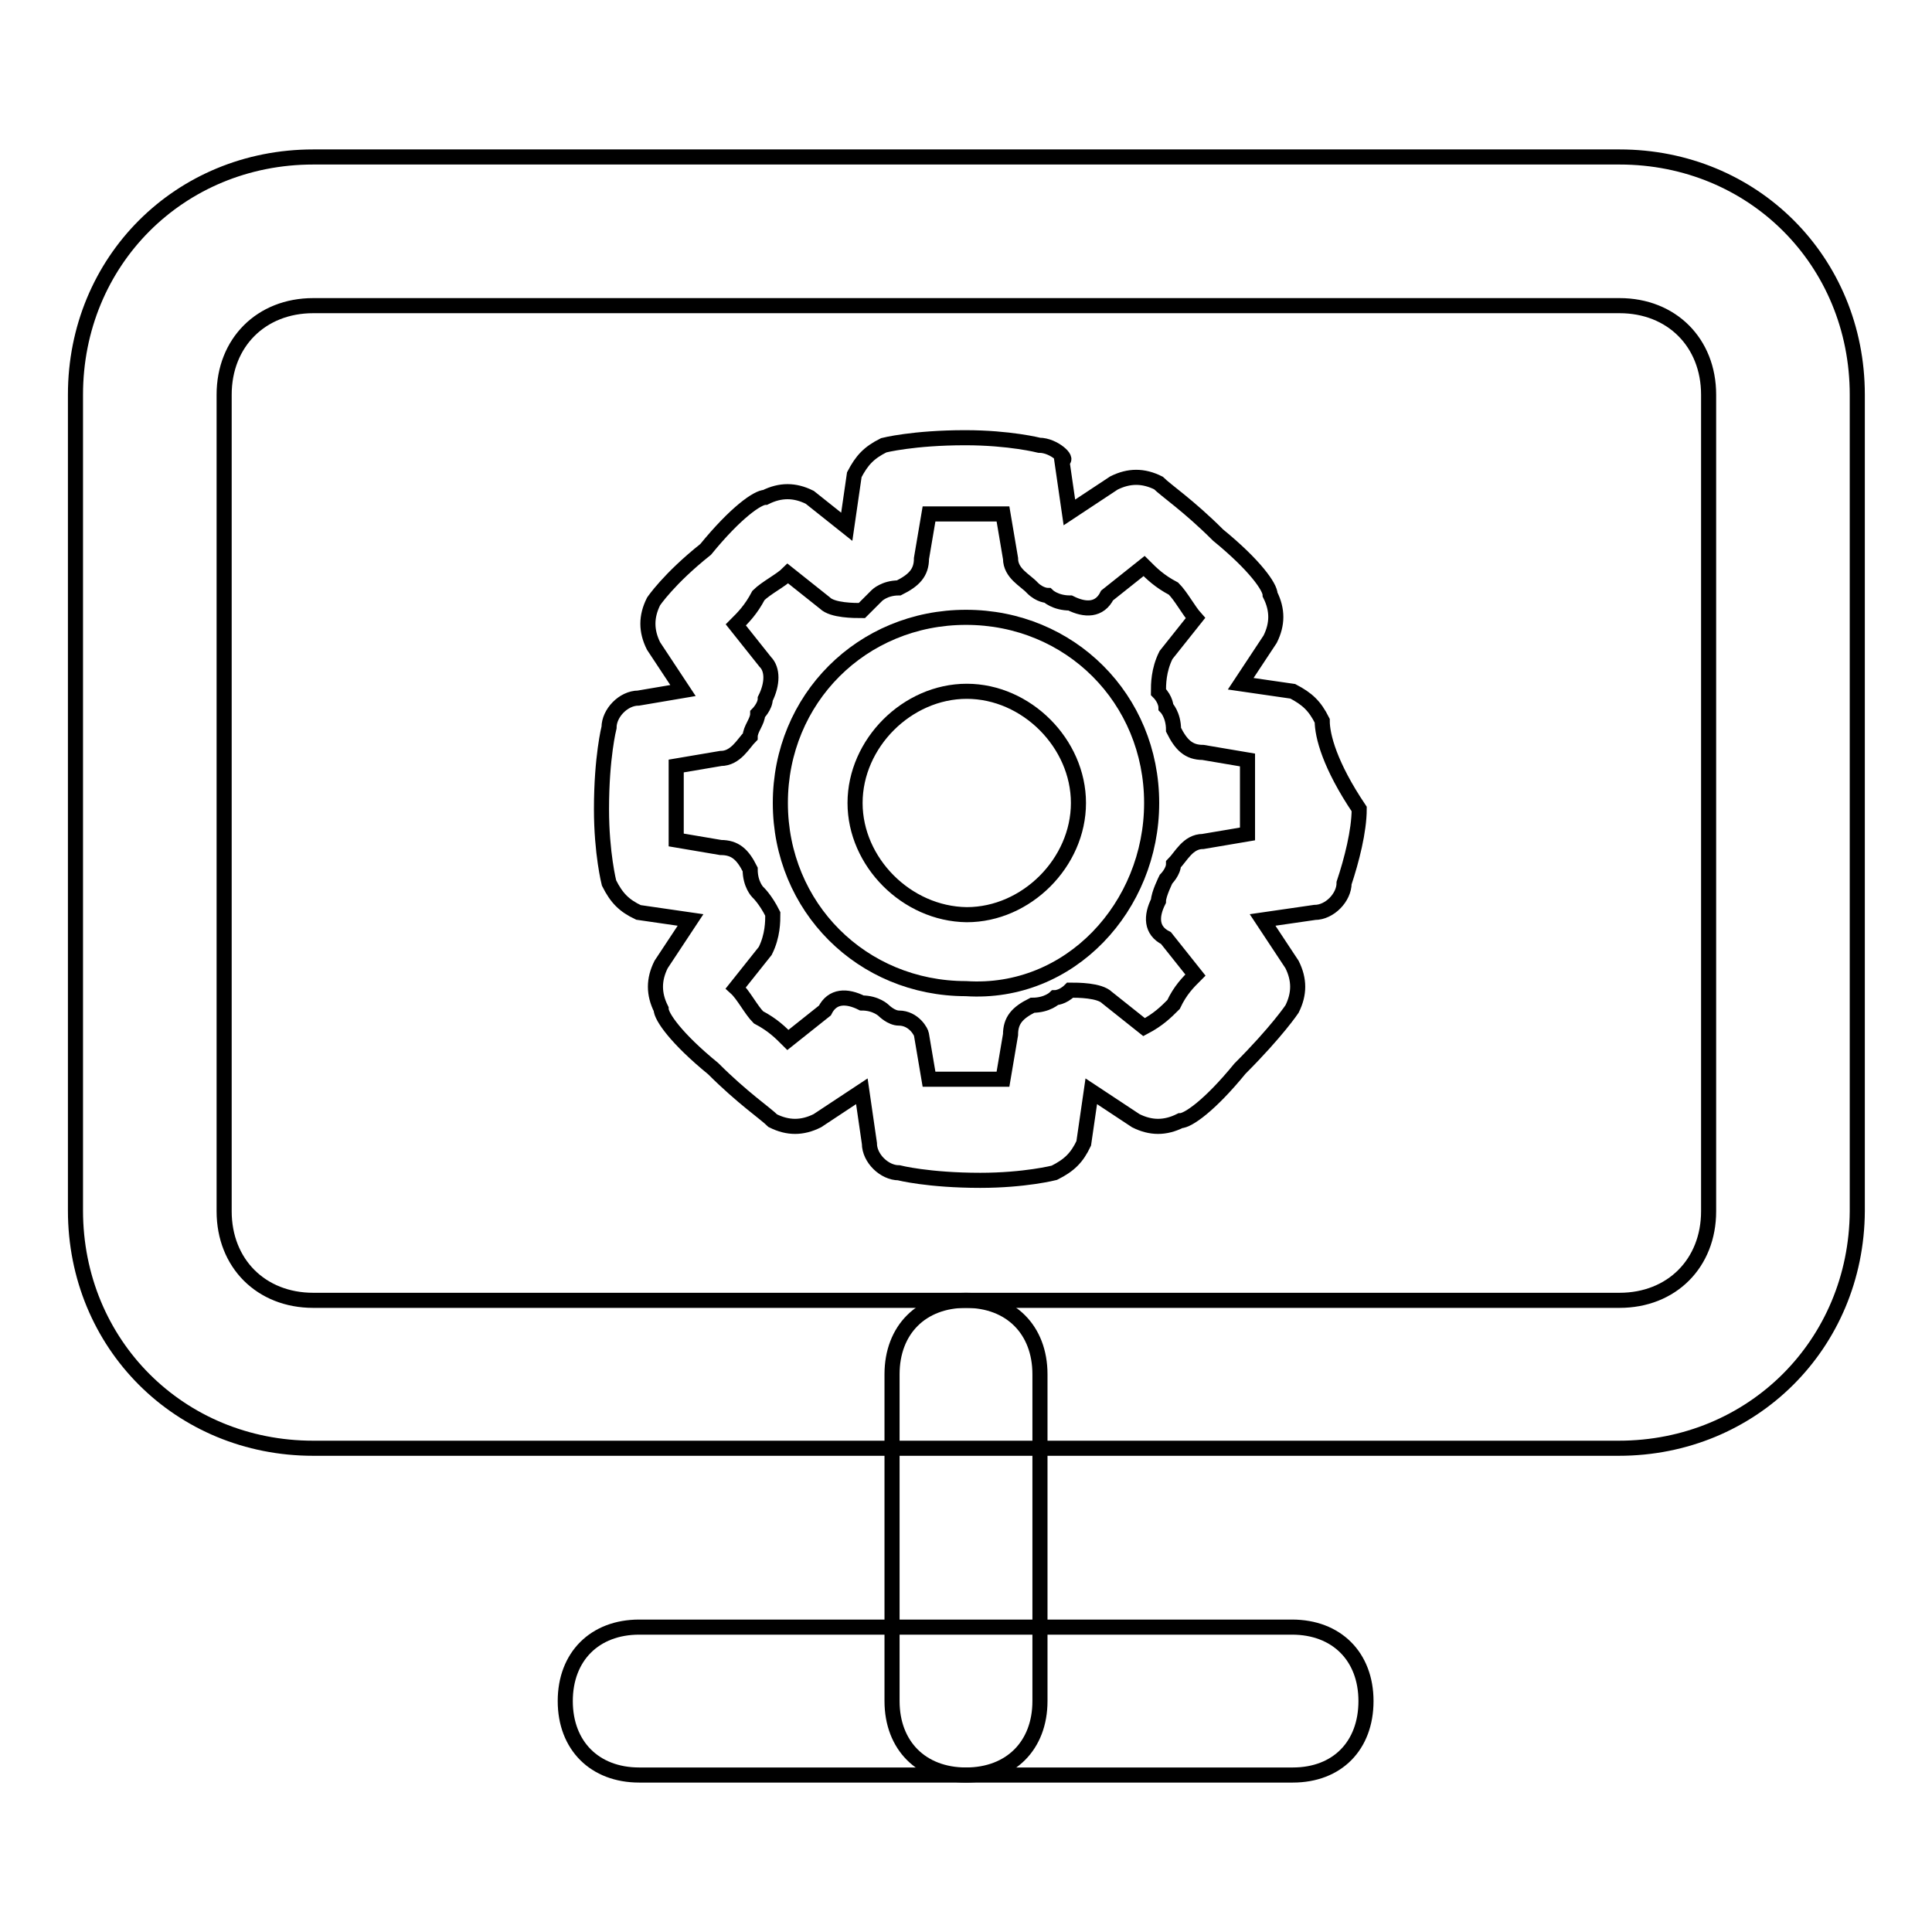 <?xml version="1.0" encoding="utf-8"?>
<!-- Svg Vector Icons : http://www.onlinewebfonts.com/icon -->
<!DOCTYPE svg PUBLIC "-//W3C//DTD SVG 1.1//EN" "http://www.w3.org/Graphics/SVG/1.1/DTD/svg11.dtd">
<svg version="1.1" xmlns="http://www.w3.org/2000/svg" xmlns:xlink="http://www.w3.org/1999/xlink" x="0px" y="0px" viewBox="0 0 256 256" enable-background="new 0 0 256 256" xml:space="preserve">
<g> <path stroke-width="2" fill-opacity="0" stroke="#000000"  d="M214.5,191.9H41.5c-17.7,0-31.5-13.8-31.5-31.5V52.3c0-17.7,13.8-31.5,31.5-31.5h173.1 c17.7,0,31.5,13.8,31.5,31.5v108.2C246,178.1,232.2,191.9,214.5,191.9z M41.5,40.5c-6.9,0-11.8,4.9-11.8,11.8v108.2 c0,6.9,4.9,11.8,11.8,11.8h173.1c6.9,0,11.8-4.9,11.8-11.8V52.3c0-6.9-4.9-11.8-11.8-11.8H41.5z M171.3,235.2H84.7 c-5.9,0-9.8-3.9-9.8-9.8s3.9-9.8,9.8-9.8h86.5c5.9,0,9.8,3.9,9.8,9.8S177.2,235.2,171.3,235.2z"/> <path stroke-width="2" fill-opacity="0" stroke="#000000"  d="M128,235.2c-5.9,0-9.8-3.9-9.8-9.8v-43.3c0-5.9,3.9-9.8,9.8-9.8c5.9,0,9.8,3.9,9.8,9.8v43.3 C137.8,231.3,133.9,235.2,128,235.2z M175.2,95.5c-1-2-2-2.9-3.9-3.9l-6.9-1l3.9-5.9c1-2,1-3.9,0-5.9c0-1-2-3.9-6.9-7.9 c-3.9-3.9-6.9-5.9-7.9-6.9c-2-1-3.9-1-5.9,0l-5.9,3.9l-1-6.9c1,0-1-2-3-2c0,0-3.9-1-9.8-1c-6.9,0-10.8,1-10.8,1c-2,1-2.9,2-3.9,3.9 l-1,6.9l-4.9-3.9c-2-1-3.9-1-5.9,0c-1,0-3.9,2-7.9,6.9c-4.9,3.9-6.9,6.9-6.9,6.9c-1,2-1,3.9,0,5.9l3.9,5.9l-5.9,1 c-2,0-3.9,2-3.9,3.9c0,0-1,3.9-1,10.8c0,5.9,1,9.8,1,9.8c1,2,2,3,3.9,3.9l6.9,1l-3.9,5.9c-1,2-1,3.9,0,5.9c0,1,2,3.9,6.9,7.9 c3.9,3.9,6.9,5.9,7.9,6.9c2,1,3.9,1,5.9,0l5.9-3.9l1,6.9c0,2,2,3.9,3.9,3.9c0,0,3.9,1,10.8,1c5.9,0,9.8-1,9.8-1c2-1,3-2,3.9-3.9 l1-6.9l5.9,3.9c2,1,3.9,1,5.9,0c1,0,3.9-2,7.9-6.9c4.9-4.9,6.9-7.9,6.9-7.9c1-2,1-3.9,0-5.9l-3.9-5.9l6.9-1c2,0,3.9-2,3.9-3.9 c1-3,2-6.9,2-9.8C176.2,101.4,175.2,97.5,175.2,95.5z M119.1,134.9c-1,0-2-1-2-1s-1-1-2.9-1c-2-1-3.9-1-4.9,1l-4.9,3.9 c-1-1-2-2-3.9-3c-1-1-2-3-3-3.9l3.9-4.9c1-2,1-3.9,1-4.9c-1-2-2-2.9-2-2.9s-1-1-1-3c-1-2-2-2.9-3.9-2.9l-5.9-1v-4.9v-4.9l5.9-1 c2,0,3-2,3.9-2.9c0-1,1-2,1-3c0,0,1-1,1-2c1-2,1-3.9,0-4.9l-3.9-4.9c1-1,2-2,3-3.9c1-1,3-2,3.9-2.9l4.9,3.9c1,1,3.9,1,4.9,1l2-2 c0,0,1-1,2.9-1c2-1,3-2,3-3.9l1-5.9h9.8l1,5.9c0,2,2,2.9,2.9,3.9c1,1,2,1,2,1s1,1,3,1c2,1,3.9,1,4.9-1l4.9-3.9c1,1,2,2,3.9,3 c1,1,2,2.9,2.9,3.9l-3.9,4.9c-1,2-1,3.9-1,4.9c1,1,1,2,1,2s1,1,1,3c1,2,2,3,3.9,3l5.9,1v9.8l-5.9,1c-2,0-2.9,2-3.9,3c0,1-1,2-1,2 s-1,2-1,2.9c-1,2-1,3.9,1,4.9l3.9,4.9c-1,1-2,2-2.9,3.9c-1,1-2,2-3.9,3l-4.9-3.9c-1-1-3.9-1-4.9-1c-1,1-2,1-2,1s-1,1-3,1 c-2,1-2.9,2-2.9,3.9l-1,5.9h-9.8l-1-5.9C122.1,136.8,121.1,134.9,119.1,134.9z"/> <path stroke-width="2" fill-opacity="0" stroke="#000000"  d="M152.6,106.4c0-13.8-10.8-24.6-24.6-24.6s-24.6,10.8-24.6,24.6s10.8,24.6,24.6,24.6 C141.8,131.9,152.6,120.1,152.6,106.4z M113.3,106.4c0-7.9,6.9-14.8,14.8-14.8c7.9,0,14.8,6.9,14.8,14.8c0,7.9-6.9,14.8-14.8,14.8 C120.1,121.1,113.3,114.2,113.3,106.4z"/></g>
</svg>